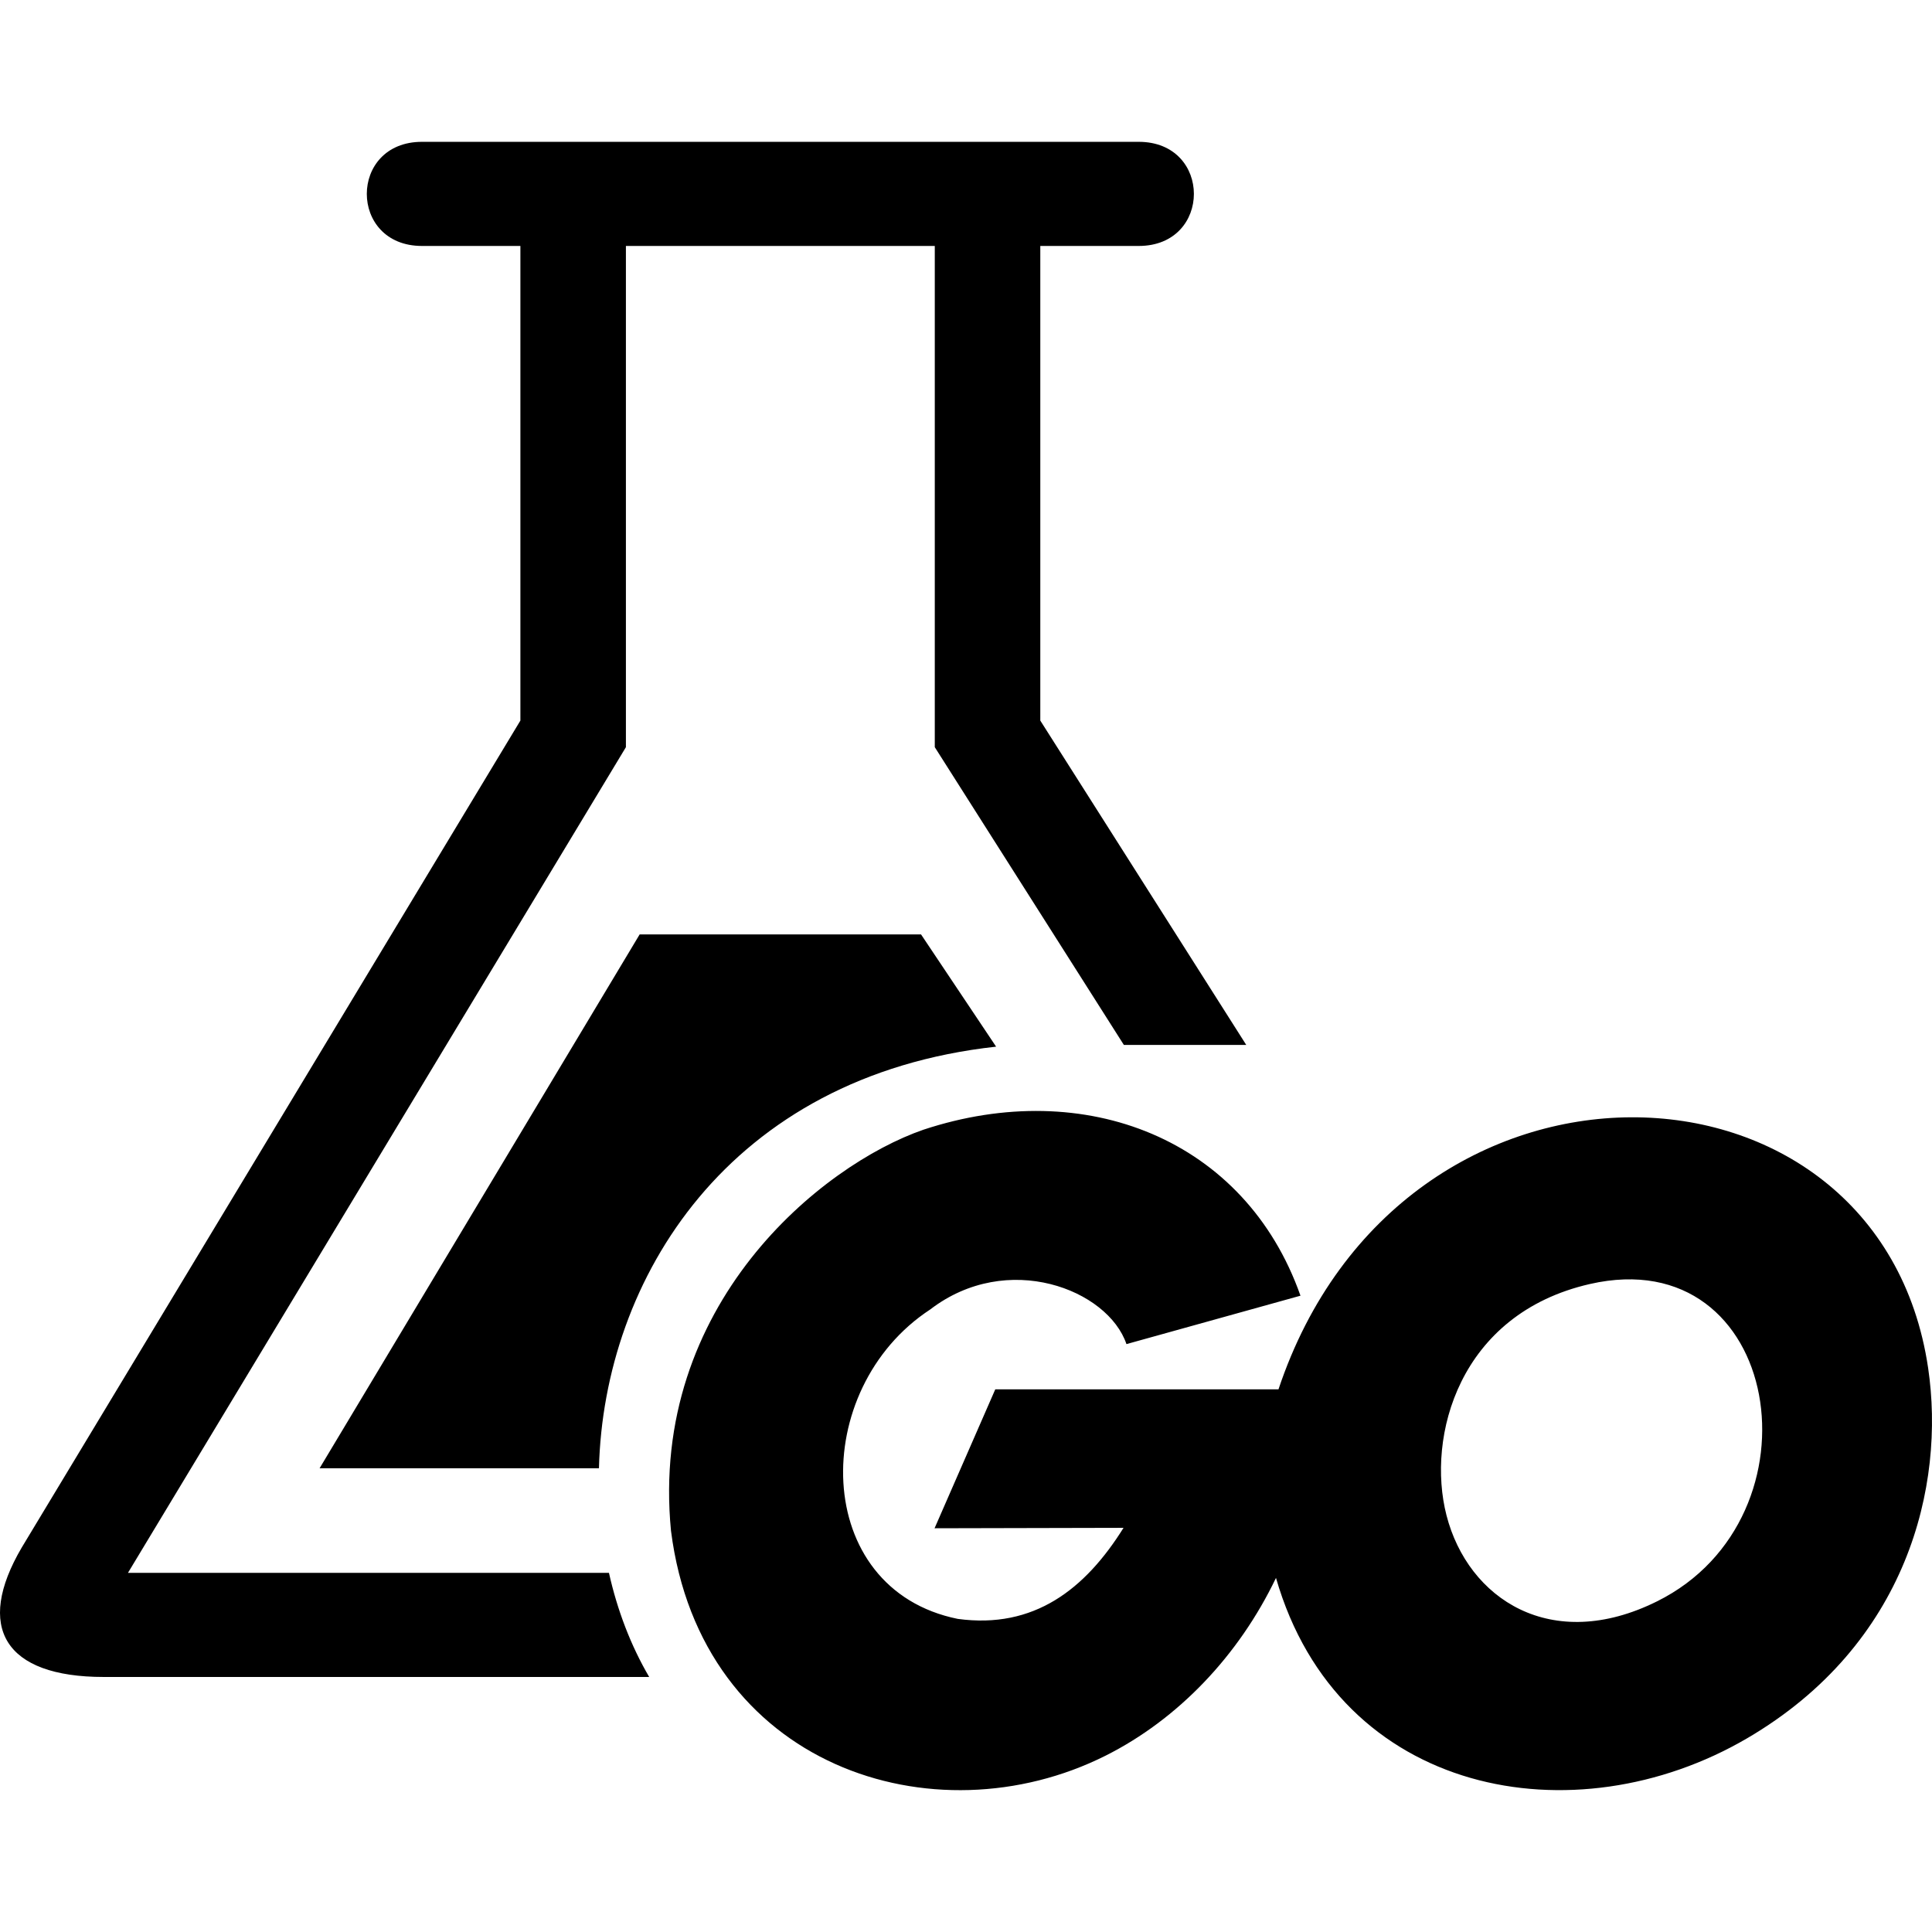 <?xml version="1.0" encoding="utf-8"?>
<!-- Generator: www.svgicons.com -->
<svg xmlns="http://www.w3.org/2000/svg" width="800" height="800" viewBox="0 0 512 512">
<path fill="currentColor" d="M158.728 389.113H84.691l84.824-141.482h74.57l19.895 29.744c-70.87 7.787-103.992 61.499-105.252 111.738m2.65 27.705H33.914L165.873 198.01V65.182h81.854V198.01l50.113 78.91h32.43l-54.58-85.96V65.181h26.075c19.505 0 19.505-27.595 0-27.595h-189.93c-19.504 0-19.504 27.595 0 27.595h26.075v125.777L5.765 410.104c-12.407 21.115-4.619 34.31 21.73 34.31h144.547c-4.88-8.327-8.447-17.68-10.664-27.596m301.596 43.863c-45.698 26.714-108.132 15.4-124.824-42.52c-9.865 20.6-25.971 37.484-45.166 47.112c-45.477 22.811-107.222 2.918-115.164-59.597c-5.815-59.919 39.884-96.945 66.9-106.293c42.934-14.193 85.278 2.485 99.92 43.99l-46.118 12.828c-4.9-14.47-31.53-24.89-52-9.184c-32.196 21.08-31.6 74.127 7.297 82.004c20.195 2.748 33.76-7.842 43.93-24.13l-50.08.114l16.092-36.821h75.053c32.507-97.317 159.284-93.056 172.168-5.61c4.58 31.081-5.419 73.21-48.008 98.107m-41.65-120.403c-34.698 7.923-43.346 40.45-37.99 61.29c5.7 22.177 27.777 36.72 55.789 22.812c44.895-22.288 33.127-95.73-17.799-84.102"/>
</svg>